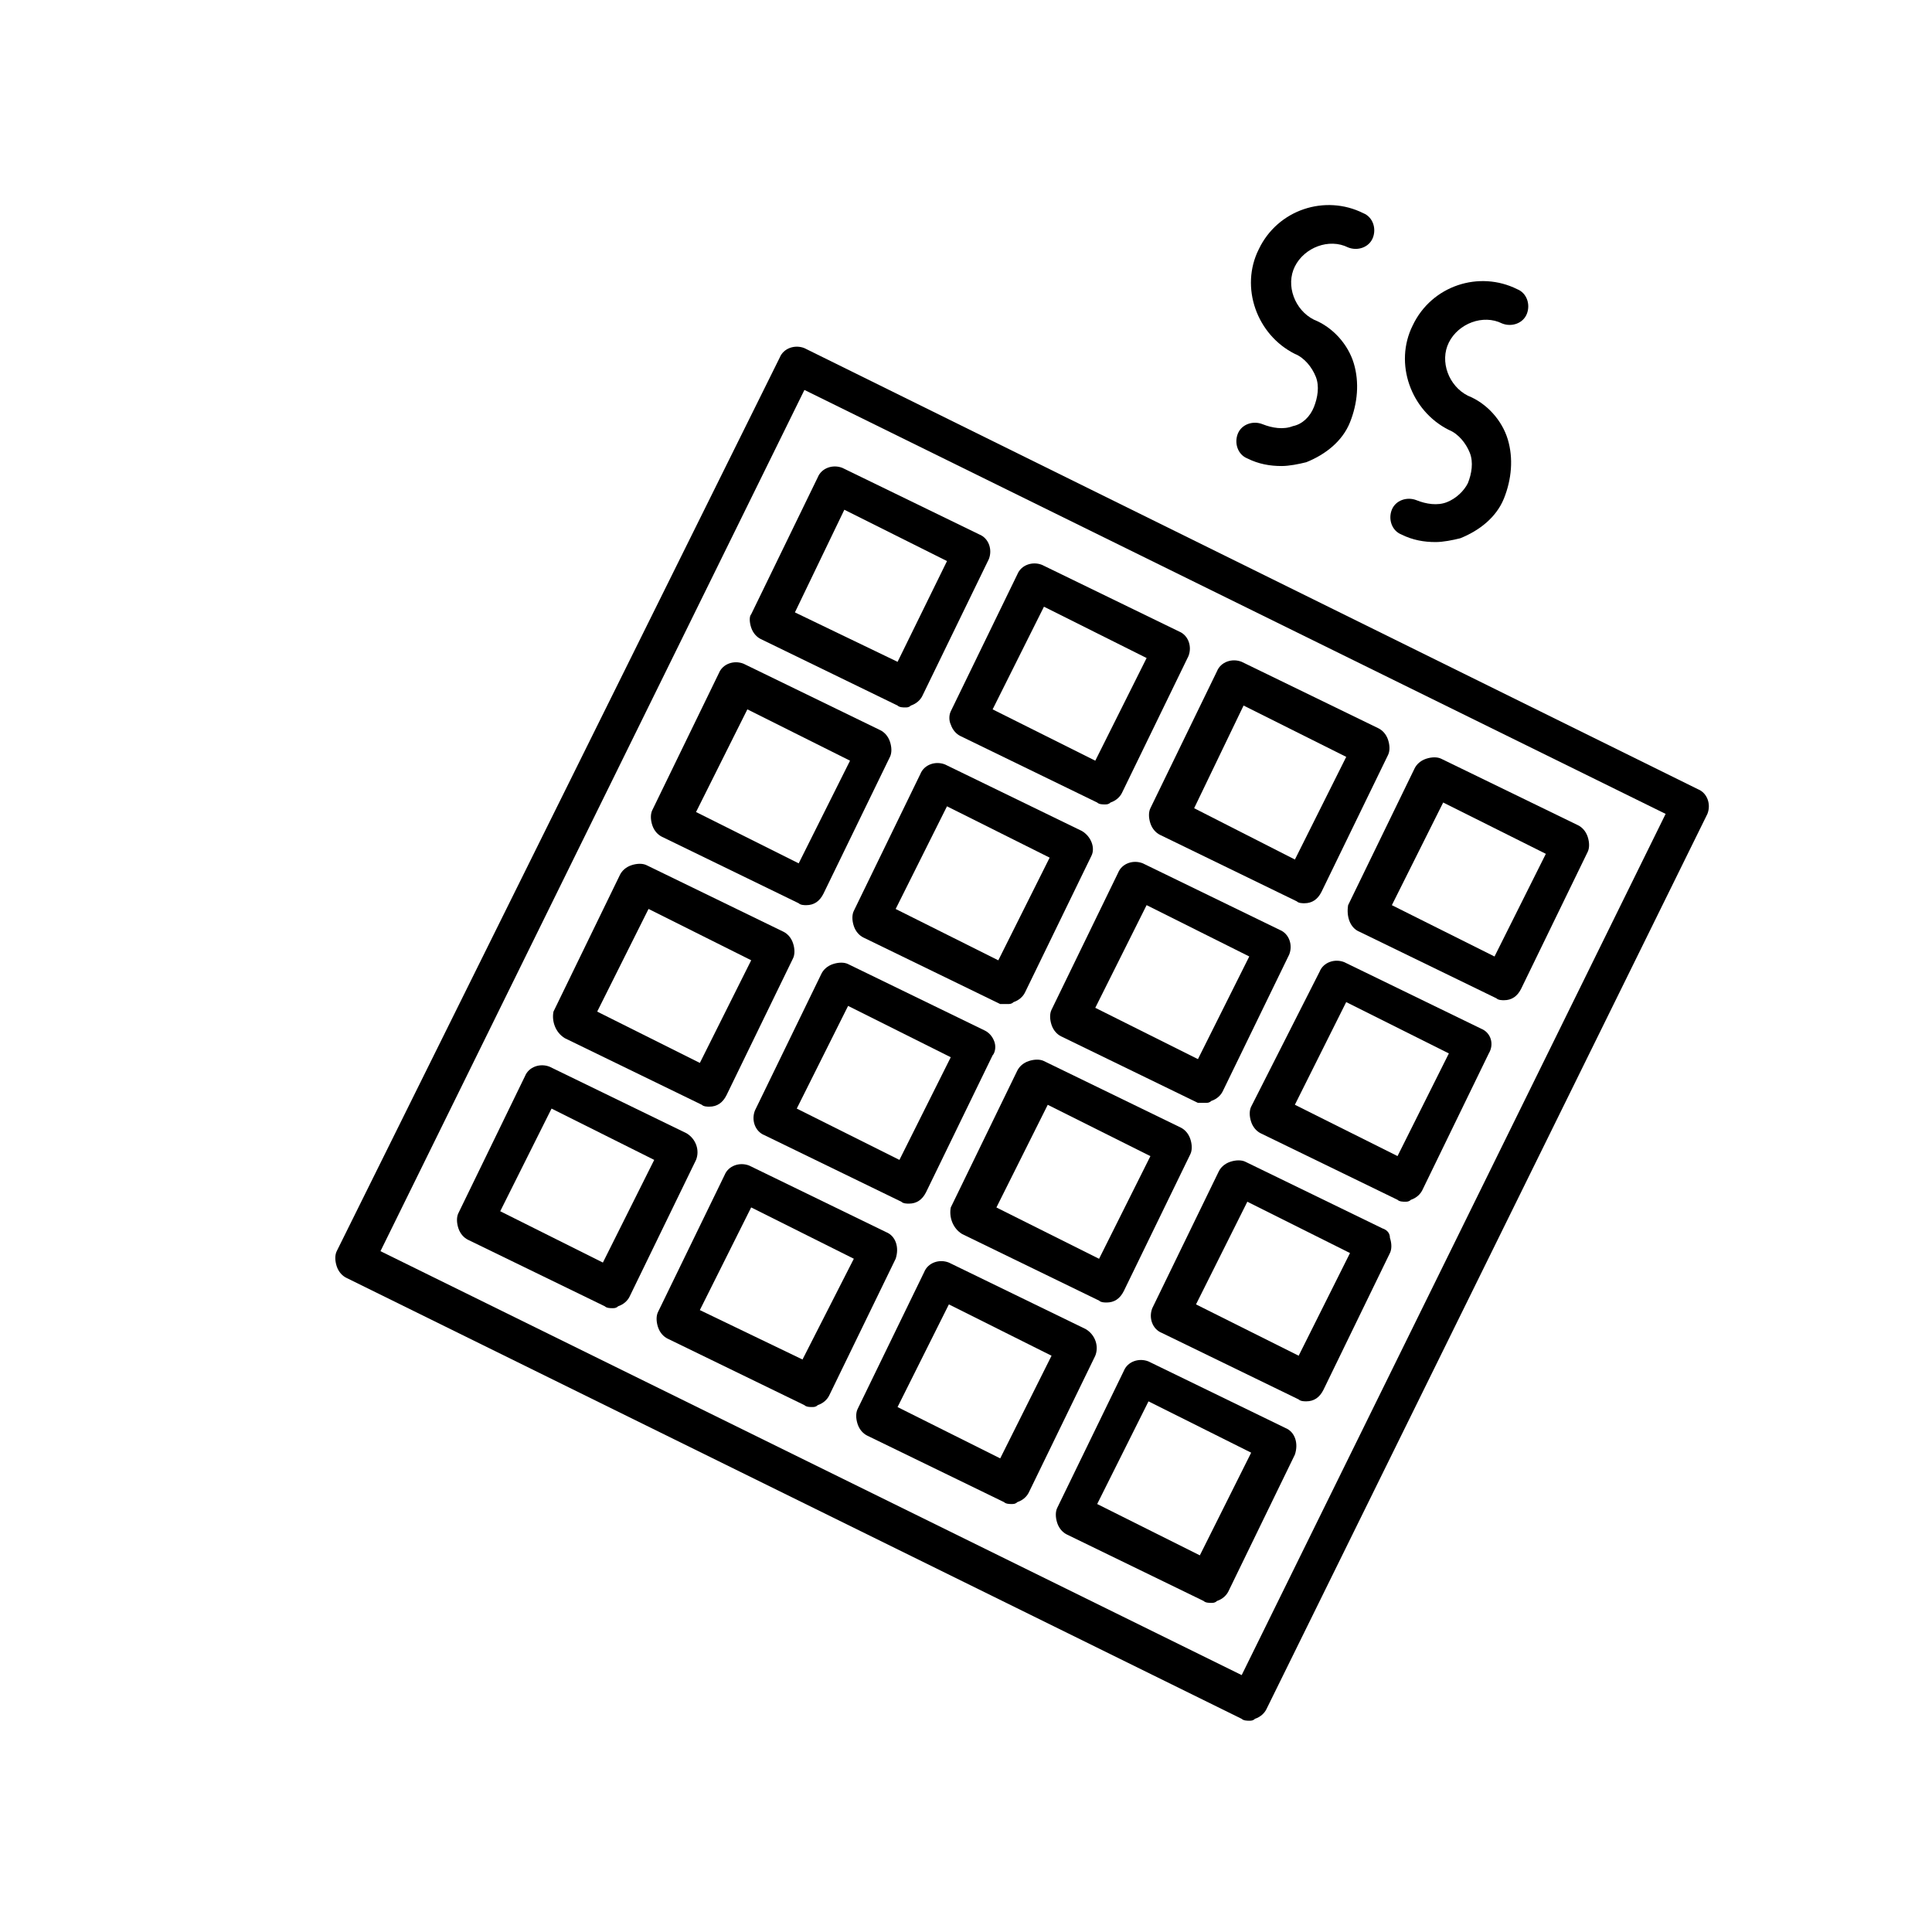 <?xml version="1.0" encoding="UTF-8"?>
<!-- The Best Svg Icon site in the world: iconSvg.co, Visit us! https://iconsvg.co -->
<svg fill="#000000" width="800px" height="800px" version="1.1" viewBox="144 144 512 512" xmlns="http://www.w3.org/2000/svg">
 <g>
  <path d="m527.46 277.07c-2.519 1.008-5.543 0.504-8.062-0.504-2.519-1.008-5.543 0-6.551 2.519-1.008 2.519 0 5.543 2.519 6.551 3.023 1.512 6.047 2.016 9.07 2.016 2.016 0 4.535-0.504 6.551-1.008 5.039-2.016 9.574-5.543 11.586-10.578 2.016-5.039 2.519-10.578 1.008-15.617-1.512-5.039-5.543-9.574-10.578-11.586-5.039-2.519-7.559-9.07-5.039-14.105 2.519-5.039 9.07-7.559 14.105-5.039 2.519 1.008 5.543 0 6.551-2.519 1.008-2.519 0-5.543-2.519-6.551-10.078-5.039-22.672-1.008-27.711 9.574-5.039 10.078-0.504 22.672 9.574 27.711 2.519 1.008 4.535 3.527 5.543 6.047 1.008 2.519 0.504 5.543-0.504 8.062-1.008 2.004-3.023 4.019-5.543 5.027z"/>
  <path d="m486.65 256.92c-2.519 1.008-5.543 0.504-8.062-0.504-2.519-1.008-5.543 0-6.551 2.519-1.008 2.519 0 5.543 2.519 6.551 3.023 1.512 6.047 2.016 9.07 2.016 2.016 0 4.535-0.504 6.551-1.008 5.039-2.016 9.574-5.543 11.586-10.578 2.016-5.039 2.519-10.578 1.008-15.617-1.512-5.039-5.543-9.574-10.578-11.586-5.039-2.519-7.559-9.07-5.039-14.105 2.519-5.039 9.07-7.559 14.105-5.039 2.519 1.008 5.543 0 6.551-2.519s0-5.543-2.519-6.551c-10.078-5.039-22.672-1.008-27.711 9.574-5.039 10.078-0.504 22.672 9.574 27.711 2.519 1.008 4.535 3.527 5.543 6.047 1.008 2.519 0.504 5.543-0.504 8.062-1.008 2.508-3.023 4.523-5.543 5.027z"/>
  <path d="m357.18 236.26c-2.519-1.008-5.543 0-6.551 2.519l-117.39 236.79c-0.504 1.008-0.504 2.519 0 4.031 0.504 1.512 1.512 2.519 2.519 3.023l237.29 116.88c0.504 0.504 1.512 0.504 2.016 0.504s1.008 0 1.512-0.504c1.512-0.504 2.519-1.512 3.023-2.519l116.88-237.29c1.008-2.519 0-5.543-2.519-6.551zm115.88 351.66-228.23-112.35 112.35-228.23 228.23 112.35z"/>
  <path d="m343.07 310.32c0.504 1.512 1.512 2.519 2.519 3.023l36.273 17.633c0.504 0.504 1.512 0.504 2.016 0.504s1.008 0 1.512-0.504c1.512-0.504 2.519-1.512 3.023-2.519l17.633-36.273c1.008-2.519 0-5.543-2.519-6.551l-36.273-17.633c-2.519-1.008-5.543 0-6.551 2.519l-17.633 36.273c-0.504 0.504-0.504 2.016 0 3.527zm24.688-31.234 27.207 13.602-13.098 26.703-27.207-13.102z"/>
  <path d="m395.97 336.02c0.504 1.512 1.512 2.519 2.519 3.023l36.273 17.633c0.504 0.504 1.512 0.504 2.016 0.504s1.008 0 1.512-0.504c1.512-0.504 2.519-1.512 3.023-2.519l17.633-36.273c1.008-2.519 0-5.543-2.519-6.551l-36.273-17.633c-2.519-1.008-5.543 0-6.551 2.519l-17.633 36.273c-0.504 1.008-0.504 2.519 0 3.527zm24.688-31.238 27.207 13.602-13.602 27.207-27.207-13.602z"/>
  <path d="m448.87 362.21c0.504 1.512 1.512 2.519 2.519 3.023l36.273 17.633c0.504 0.504 1.512 0.504 2.016 0.504 2.016 0 3.527-1.008 4.535-3.023l17.633-36.273c0.504-1.008 0.504-2.519 0-4.031s-1.512-2.519-2.519-3.023l-36.273-17.633c-2.519-1.008-5.543 0-6.551 2.519l-17.633 36.273c-0.504 1.012-0.504 2.523 0 4.031zm24.688-31.234 27.207 13.602-13.602 27.207-26.703-13.602z"/>
  <path d="m504.29 390.93 36.273 17.633c0.504 0.504 1.512 0.504 2.016 0.504 2.016 0 3.527-1.008 4.535-3.023l17.633-36.273c0.504-1.008 0.504-2.519 0-4.031-0.504-1.512-1.512-2.519-2.519-3.023l-36.273-17.633c-1.008-0.504-2.519-0.504-4.031 0-1.512 0.504-2.519 1.512-3.023 2.519l-17.633 36.273c-0.5 3.023 0.508 6.047 3.023 7.055zm22.168-34.258 27.207 13.602-13.602 27.207-27.207-13.602z"/>
  <path d="m319.39 365.74 36.273 17.633c0.504 0.504 1.512 0.504 2.016 0.504 2.016 0 3.527-1.008 4.535-3.023l17.633-36.273c0.504-1.008 0.504-2.519 0-4.031s-1.512-2.519-2.519-3.023l-36.273-17.633c-2.519-1.008-5.543 0-6.551 2.519l-17.633 36.273c-0.504 1.008-0.504 2.519 0 4.031 0.504 1.512 1.512 2.519 2.519 3.023zm22.668-33.754 27.207 13.602-13.602 27.207-27.207-13.602z"/>
  <path d="m430.73 364.23-36.273-17.633c-2.519-1.008-5.543 0-6.551 2.519l-17.633 36.273c-0.504 1.008-0.504 2.519 0 4.031 0.504 1.512 1.512 2.519 2.519 3.023l36.273 17.633h2.016c0.504 0 1.008 0 1.512-0.504 1.512-0.504 2.519-1.512 3.023-2.519l17.633-36.273c1.008-2.016 0-5.039-2.519-6.551zm-22.168 34.262-27.203-13.605 13.602-27.207 27.207 13.602z"/>
  <path d="m463.48 436.27c0.504 0 1.008 0 1.512-0.504 1.512-0.504 2.519-1.512 3.023-2.519l17.633-36.273c1.008-2.519 0-5.543-2.519-6.551l-36.273-17.633c-2.519-1.008-5.543 0-6.551 2.519l-17.633 36.273c-0.504 1.008-0.504 2.519 0 4.031 0.504 1.512 1.512 2.519 2.519 3.023l36.273 17.633h2.016zm-29.219-25.191 13.602-27.207 27.207 13.602-13.602 27.207z"/>
  <path d="m536.53 416.62-36.273-17.633c-2.519-1.008-5.543 0-6.551 2.519l-18.137 35.77c-0.504 1.008-0.504 2.519 0 4.031 0.504 1.512 1.512 2.519 2.519 3.023l36.273 17.633c0.504 0.504 1.512 0.504 2.016 0.504s1.008 0 1.512-0.504c1.512-0.504 2.519-1.512 3.023-2.519l17.633-36.273c1.512-2.519 0.504-5.543-2.016-6.551zm-22.168 33.754-27.207-13.602 13.602-27.207 27.207 13.602z"/>
  <path d="m293.7 419.14 36.273 17.633c0.504 0.504 1.512 0.504 2.016 0.504 2.016 0 3.527-1.008 4.535-3.023l17.633-36.273c0.504-1.008 0.504-2.519 0-4.031s-1.512-2.519-2.519-3.023l-36.273-17.633c-1.008-0.504-2.519-0.504-4.031 0s-2.519 1.512-3.023 2.519l-17.633 36.273c-0.504 2.519 0.504 5.543 3.023 7.055zm22.168-34.262 27.207 13.602-13.605 27.207-27.207-13.602z"/>
  <path d="m407.55 420.15c-0.504-1.512-1.512-2.519-2.519-3.023l-36.273-17.633c-1.008-0.504-2.519-0.504-4.031 0s-2.519 1.512-3.023 2.519l-17.633 36.273c-1.008 2.519 0 5.543 2.519 6.551l36.273 17.633c0.504 0.504 1.512 0.504 2.016 0.504 2.016 0 3.527-1.008 4.535-3.023l17.633-36.273c0.504-0.508 1.008-2.016 0.504-3.527zm-25.191 31.234-27.207-13.602 13.602-27.207 27.207 13.602z"/>
  <path d="m398.99 471.04 36.273 17.633c0.504 0.504 1.512 0.504 2.016 0.504 2.016 0 3.527-1.008 4.535-3.023l17.633-36.273c0.504-1.008 0.504-2.519 0-4.031-0.504-1.512-1.512-2.519-2.519-3.023l-36.273-17.633c-1.008-0.504-2.519-0.504-4.031 0s-2.519 1.512-3.023 2.519l-17.633 36.273c-0.504 2.519 0.504 5.543 3.023 7.055zm22.672-34.258 27.207 13.602-13.605 27.207-27.207-13.602z"/>
  <path d="m510.33 469.52-36.273-17.633c-1.008-0.504-2.519-0.504-4.031 0-1.512 0.504-2.519 1.512-3.023 2.519l-17.633 36.273c-1.008 2.519 0 5.543 2.519 6.551l36.273 17.633c0.504 0.504 1.512 0.504 2.016 0.504 2.016 0 3.527-1.008 4.535-3.023l17.633-36.273c0.504-1.008 0.504-2.519 0-4.031 0-1.008-0.504-2.016-2.016-2.519zm-22.168 33.758-27.207-13.602 13.602-27.207 27.207 13.602z"/>
  <path d="m325.94 444.33-36.273-17.633c-2.519-1.008-5.543 0-6.551 2.519l-17.633 36.273c-0.504 1.008-0.504 2.519 0 4.031 0.504 1.512 1.512 2.519 2.519 3.023l36.273 17.633c0.504 0.504 1.512 0.504 2.016 0.504 0.504 0 1.008 0 1.512-0.504 1.512-0.504 2.519-1.512 3.023-2.519l17.633-36.273c1.008-2.519 0-5.543-2.519-7.055zm-22.168 34.262-27.207-13.602 13.602-27.207 27.207 13.602z"/>
  <path d="m378.84 470.53-36.273-17.633c-2.519-1.008-5.543 0-6.551 2.519l-17.633 36.273c-0.504 1.008-0.504 2.519 0 4.031 0.504 1.512 1.512 2.519 2.519 3.023l36.273 17.633c0.504 0.504 1.512 0.504 2.016 0.504s1.008 0 1.512-0.504c1.512-0.504 2.519-1.512 3.023-2.519l17.633-36.273c1.004-3.023 0-6.047-2.519-7.055zm-22.168 33.754-27.207-13.098 13.602-27.207 27.207 13.602z"/>
  <path d="m431.74 496.23-36.273-17.633c-2.519-1.008-5.543 0-6.551 2.519l-17.633 36.273c-0.504 1.008-0.504 2.519 0 4.031s1.512 2.519 2.519 3.023l36.273 17.633c0.504 0.504 1.512 0.504 2.016 0.504s1.008 0 1.512-0.504c1.512-0.504 2.519-1.512 3.023-2.519l17.633-36.273c1.008-2.519 0-5.543-2.519-7.055zm-22.672 34.258-27.207-13.602 13.602-27.207 27.207 13.602z"/>
  <path d="m484.64 522.43-36.273-17.633c-2.519-1.008-5.543 0-6.551 2.519l-17.633 36.273c-0.504 1.008-0.504 2.519 0 4.031 0.504 1.512 1.512 2.519 2.519 3.023l36.273 17.633c0.504 0.504 1.512 0.504 2.016 0.504 0.504 0 1.008 0 1.512-0.504 1.512-0.504 2.519-1.512 3.023-2.519l17.633-36.273c1.008-3.027 0-6.047-2.519-7.055zm-22.668 33.754-27.207-13.602 13.602-27.207 27.207 13.602z"/>
 </g>
</svg>